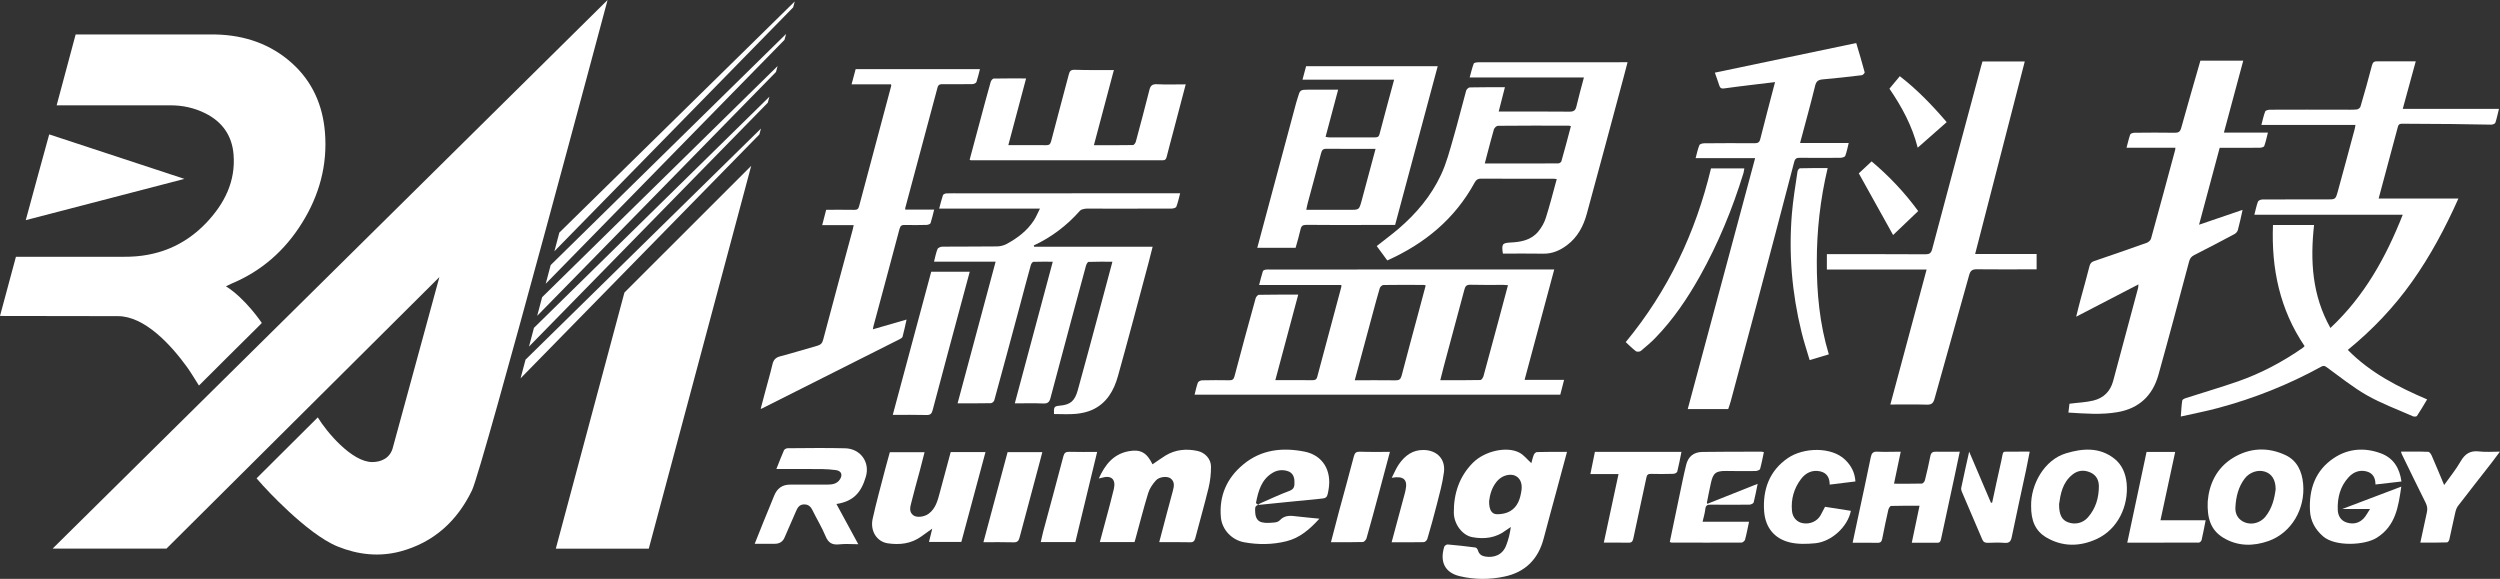 <svg width="1071" height="248" viewBox="0 0 1071 248" fill="none" xmlns="http://www.w3.org/2000/svg">
<rect x="0" y="0" width="1071" height="248" fill="#333333" stroke="none"/>
<g clip-path="url(#clip0_739_105)">
<path fill-rule="evenodd" clip-rule="evenodd" d="M260.283 0C260.283 0 206.647 200.922 202.201 210.061C195.82 223.273 185.805 232.386 171.552 236.224C162.478 238.652 153.377 237.66 144.616 234.109C131.253 228.678 112.712 208.077 112.712 208.077L109.913 204.917C109.913 204.917 135.516 179.381 136.143 178.806C139.726 184.76 150.631 197.946 159.47 197.946C163.419 197.946 167.316 196.17 168.388 191.418C169.434 187.684 188.237 118.7 188.237 118.7L71.314 235.023H22.542L260.283 0Z" fill="white"/>
<path fill-rule="evenodd" clip-rule="evenodd" d="M96.786 122.642C105.233 127.942 112.163 138.361 112.163 138.361L110.332 140.214C110.332 140.214 86.064 164.262 85.227 165.176C83.475 162.435 81.932 159.771 80.154 157.291C73.198 147.682 61.979 135.436 50.498 135.436C42.888 135.436 0 135.358 0 135.358L6.825 110.004H53.166C67.078 110.109 78.977 105.383 88.496 95.33C96.132 87.236 100.996 77.731 100.055 66.164C99.401 58.044 95.217 52.169 87.947 48.539C83.213 46.19 78.219 45.093 72.831 45.119H24.268L32.401 14.778H92.549C104.71 15.066 116.007 18.826 125.212 27.181C133.868 35.04 138.262 45.119 139.203 56.634C140.354 70.681 136.797 83.659 129.37 95.539C122.022 107.341 112.032 116.166 99.087 121.545C98.303 121.911 97.544 122.302 96.786 122.642Z" fill="white"/>
<path fill-rule="evenodd" clip-rule="evenodd" d="M238.107 235.05L267.501 125.332L321.818 71.048L277.936 235.05H238.107Z" fill="white"/>
<path fill-rule="evenodd" clip-rule="evenodd" d="M1034.91 26.268C1033.11 32.848 1031.28 39.532 1029.34 46.634H1070.56C1069.98 48.932 1069.61 50.812 1069.01 52.587C1068.86 53.031 1067.86 53.397 1067.23 53.397C1061.66 53.345 1056.04 53.214 1050.47 53.136C1043.44 53.057 1036.4 53.057 1029.39 53.005C1028.37 52.979 1027.59 53.005 1027.25 54.337C1024.58 64.416 1021.84 74.495 1019.01 85.043H1053.19C1047.46 97.838 1041.16 109.613 1033.39 120.58C1025.6 131.573 1016.4 141.26 1005.8 149.902C1015.43 159.694 1027.22 165.725 1039.78 171.104C1038.31 173.585 1036.92 175.961 1035.41 178.206C1035.2 178.52 1034.13 178.546 1033.63 178.311C1027.04 175.386 1020.21 172.88 1013.96 169.329C1007.92 165.882 1002.43 161.417 996.756 157.318C995.893 156.717 995.397 156.534 994.429 157.083C980.464 164.759 965.741 170.634 950.338 174.76C945.16 176.17 939.851 177.162 934.255 178.441C934.464 175.909 934.543 173.715 934.882 171.574C934.935 171.156 935.798 170.739 936.373 170.556C943.826 168.154 951.332 165.96 958.706 163.402C968.644 159.929 977.823 155.046 986.479 149.041C986.741 148.858 986.976 148.571 987.29 148.283C976.672 132.591 973.011 115.149 973.743 96.401H991.343C989.669 111.624 990.454 126.429 998.352 140.502C1012.92 126.873 1022.12 110.24 1029.34 91.989H965.767C966.316 89.952 966.656 88.098 967.31 86.375C967.519 85.879 968.539 85.461 969.193 85.461C978.424 85.409 987.682 85.435 996.913 85.435C1000.5 85.435 1000.55 85.435 1001.52 81.988C1003.97 73.111 1006.35 64.233 1008.73 55.355C1008.89 54.833 1008.94 54.285 1009.07 53.528H968.775C969.35 51.413 969.716 49.533 970.396 47.783C970.553 47.313 971.704 47 972.41 47C982.818 46.948 993.252 46.974 1003.63 46.974C1005.65 46.974 1007.64 47.078 1009.65 46.895C1010.22 46.843 1011.09 46.19 1011.24 45.642C1012.97 39.767 1014.62 33.892 1016.16 27.965C1016.53 26.607 1017.13 26.242 1018.44 26.268C1023.85 26.294 1029.21 26.268 1034.91 26.268Z" fill="white"/>
<path fill-rule="evenodd" clip-rule="evenodd" d="M931.927 63.293H911.006C911.556 61.282 911.948 59.402 912.576 57.627C912.759 57.183 913.778 56.87 914.432 56.87C920.133 56.817 925.886 56.765 931.614 56.87C933.261 56.896 933.967 56.478 934.438 54.781C937.105 45.172 939.877 35.642 942.649 25.98H961.008C958.262 36.242 955.516 46.399 952.718 56.817H971.573C971.024 58.906 970.657 60.786 970.004 62.562C969.873 62.979 968.775 63.293 968.147 63.293C962.498 63.345 956.85 63.319 950.913 63.319C947.984 74.181 945.108 85.017 942.074 96.271C948.481 94.077 954.496 92.015 960.72 89.9C960.04 92.955 959.465 95.775 958.706 98.516C958.549 99.195 957.896 99.926 957.268 100.266C951.567 103.321 945.814 106.323 940.034 109.248C938.831 109.874 938.204 110.605 937.838 111.937C933.497 128.178 929.182 144.445 924.657 160.634C922.173 169.459 916.394 174.968 907.162 176.561C900.206 177.762 893.328 177.188 886.11 176.744C886.293 175.282 886.424 173.976 886.555 172.958C890.138 172.488 893.537 172.384 896.78 171.6C901.174 170.53 904.076 167.684 905.279 163.193C908.836 149.928 912.419 136.664 915.949 123.4C916.054 123.034 916.027 122.616 916.106 121.833C907.188 126.455 898.532 130.946 889.432 135.672C890.164 132.773 890.739 130.319 891.419 127.865C892.648 123.217 894.008 118.621 895.159 113.948C895.473 112.799 896.022 112.224 897.094 111.859C904.625 109.274 912.209 106.689 919.715 103.999C920.447 103.738 921.336 102.903 921.519 102.172C924.997 89.612 928.397 77.001 931.797 64.389C931.901 64.128 931.901 63.841 931.927 63.293Z" fill="white"/>
<path fill-rule="evenodd" clip-rule="evenodd" d="M617.014 162.879C622.924 162.879 628.573 162.931 634.195 162.8C634.692 162.8 635.346 161.782 635.529 161.129C637.699 153.244 639.818 145.358 641.936 137.447C643.27 132.434 644.603 127.394 646.016 122.172C645.179 122.094 644.577 122.042 644.002 122.042C639.321 122.042 634.64 122.12 629.933 121.989C628.259 121.937 627.71 122.616 627.344 124.078C624.441 135.045 621.46 145.959 618.531 156.899C618.034 158.806 617.563 160.738 617.014 162.879ZM580.376 162.905C586.469 162.905 592.144 162.853 597.871 162.931C599.336 162.957 600.015 162.513 600.434 161.025C602.84 151.73 605.376 142.46 607.861 133.191C608.855 129.561 609.796 125.958 610.764 122.303C610.424 122.172 610.214 122.068 610.031 122.068C604.252 122.042 598.446 121.989 592.667 122.094C592.118 122.094 591.281 122.851 591.098 123.425C590.026 126.977 589.11 130.554 588.117 134.157C585.554 143.609 583.017 153.061 580.376 162.905ZM511.755 169.093C512.252 167.213 512.566 165.516 513.167 163.923C513.35 163.427 514.344 162.931 514.998 162.931C518.868 162.827 522.738 162.853 526.609 162.905C527.864 162.931 528.492 162.618 528.858 161.208C531.787 150.058 534.82 138.935 537.906 127.812C538.063 127.211 538.821 126.298 539.318 126.298C544.836 126.193 550.354 126.219 556.16 126.219C552.891 138.413 549.674 150.424 546.353 162.853H549.334C553.623 162.853 557.886 162.827 562.148 162.879C563.247 162.879 563.953 162.722 564.293 161.495C567.719 148.622 571.171 135.75 574.623 122.903C574.675 122.72 574.623 122.485 574.623 122.094H539.397C539.972 119.927 540.443 118.021 541.018 116.167C541.149 115.853 541.724 115.566 542.117 115.514C542.796 115.409 543.503 115.462 544.182 115.462C583.906 115.462 623.604 115.436 663.328 115.436H665.838C661.576 131.311 657.391 146.873 653.129 162.748H670.049C669.447 165.072 668.95 167.03 668.427 169.067H511.755V169.093Z" fill="white"/>
<path fill-rule="evenodd" clip-rule="evenodd" d="M672.977 54.049C672.454 53.919 672.271 53.84 672.062 53.84C661.941 53.814 651.821 53.788 641.7 53.893C641.125 53.893 640.21 54.754 640.001 55.381C638.954 58.932 638.065 62.535 637.098 66.112C636.784 67.34 636.47 68.567 636.078 70.029C646.8 70.029 657.182 70.055 667.564 70.003C668.035 70.003 668.793 69.507 668.898 69.089C670.31 64.154 671.617 59.167 672.977 54.049ZM629.592 33.239C630.22 31.02 630.638 29.087 631.344 27.26C631.475 26.868 632.6 26.685 633.28 26.685C644.655 26.659 656.031 26.685 667.407 26.685C676.638 26.685 685.896 26.659 695.127 26.659H697.246C696.618 29.009 696.069 31.176 695.494 33.343C690.263 52.77 685.085 72.222 679.777 91.623C678.338 96.871 675.854 101.597 671.356 104.991C668.348 107.263 665.053 108.751 661.105 108.673C655.325 108.569 649.546 108.647 643.845 108.647C643.191 104.521 643.636 104.078 647.114 103.895C651.586 103.686 655.979 102.876 659.013 99.169C660.425 97.445 661.601 95.383 662.255 93.268C663.981 87.837 665.367 82.327 666.91 76.713C666.204 76.635 665.733 76.557 665.289 76.557C655.011 76.557 644.734 76.609 634.456 76.531C633.07 76.531 632.417 77.001 631.763 78.176C623.29 93.712 610.45 104.339 594.314 111.571C592.771 109.509 591.307 107.472 589.79 105.409C592.954 102.903 596.145 100.553 599.178 97.968C606.736 91.492 613.091 83.946 617.301 74.938C619.681 69.899 621.093 64.363 622.662 58.932C624.597 52.274 626.245 45.511 628.102 38.827C628.259 38.252 629.122 37.469 629.645 37.443C634.535 37.339 639.425 37.365 644.708 37.365C643.819 40.889 642.956 44.206 642.04 47.783H646.146C654.907 47.783 663.667 47.757 672.428 47.835C674.18 47.835 674.939 47.313 675.331 45.59C676.272 41.516 677.423 37.521 678.548 33.187H629.592V33.239Z" fill="white"/>
<path fill-rule="evenodd" clip-rule="evenodd" d="M589.293 63.763C582.102 63.763 575.224 63.815 568.32 63.736C566.83 63.71 566.306 64.259 565.967 65.59C564.136 72.64 562.201 79.638 560.318 86.662C560.03 87.68 559.847 88.725 559.612 89.873H578.284C582.206 89.9 582.233 89.9 583.279 86.166C585.266 78.829 587.228 71.465 589.293 63.763ZM597.662 96.375H583.88C575.799 96.375 567.719 96.427 559.664 96.323C558.095 96.323 557.467 96.793 557.154 98.255C556.552 100.918 555.768 103.555 555.035 106.167H538.612C539.815 101.702 540.94 97.419 542.117 93.111C546.484 76.792 550.877 60.473 555.244 44.18C555.454 43.449 555.689 42.743 555.898 42.012C556.944 38.435 556.944 38.435 560.762 38.409C564.816 38.409 568.843 38.409 573.263 38.409C571.432 45.276 569.68 51.882 567.876 58.619C568.503 58.723 568.948 58.854 569.392 58.854C575.878 58.854 582.337 58.854 588.823 58.854C589.843 58.854 590.627 58.828 590.967 57.522C592.981 49.819 595.073 42.169 597.243 34.127H557.99C558.566 31.96 559.036 30.21 559.533 28.356H615.915C609.848 51.021 603.781 73.58 597.662 96.375Z" fill="white"/>
<path fill-rule="evenodd" clip-rule="evenodd" d="M79.003 76.635C79.003 76.635 33.945 88.359 11.036 94.312C11.742 91.492 21.078 57.574 21.078 57.574L79.003 76.635Z" fill="white"/>
<path fill-rule="evenodd" clip-rule="evenodd" d="M443.003 105.696H493.788C493.187 108.098 492.664 110.239 492.089 112.38C487.747 128.621 483.459 144.914 478.934 161.103C477.208 167.291 474.123 172.748 467.925 175.568C465.78 176.535 463.348 177.057 460.995 177.292C457.883 177.579 454.692 177.37 451.528 177.37C451.397 174.263 451.606 174.002 454.195 173.767C458.51 173.375 460.446 171.808 461.727 167.135C464.682 156.481 467.533 145.802 470.409 135.123C472.292 128.151 474.149 121.18 476.006 114.208C476.162 113.634 476.319 113.033 476.555 112.119C473.024 112.119 469.703 112.067 466.356 112.198C465.937 112.224 465.388 113.216 465.231 113.843C463.191 121.258 461.204 128.7 459.216 136.115C456.131 147.604 453.045 159.066 450.011 170.555C449.567 172.278 448.782 172.957 446.873 172.853C442.95 172.67 439.028 172.801 434.739 172.801C440.178 152.591 445.539 132.538 451.005 112.119C448.076 112.119 445.356 112.067 442.689 112.171C442.297 112.198 441.721 113.059 441.59 113.608C439.943 119.509 438.4 125.41 436.831 131.311C433.222 144.732 429.639 158.1 425.952 171.495C425.821 172.017 425.01 172.722 424.487 172.722C419.885 172.827 415.256 172.775 410.235 172.775C415.674 152.487 421.088 132.381 426.527 112.093H400.141C400.637 110.161 400.951 108.359 401.631 106.688C401.84 106.14 402.991 105.67 403.697 105.67C411.49 105.592 419.283 105.67 427.076 105.565C428.462 105.539 429.953 105.2 431.182 104.547C435.837 102.041 439.995 98.907 442.924 94.416C443.866 92.954 444.519 91.335 445.513 89.377H402.337C402.913 87.262 403.357 85.408 403.959 83.606C404.089 83.241 404.9 82.875 405.397 82.849C407.541 82.771 409.66 82.823 411.804 82.823C442.558 82.797 473.338 82.797 504.092 82.797H505.583C505.033 84.834 504.641 86.74 503.935 88.567C503.752 89.037 502.628 89.351 501.948 89.351C490.493 89.403 479.039 89.377 467.585 89.377C466.617 89.377 465.65 89.299 464.682 89.455C463.976 89.56 463.113 89.769 462.668 90.265C457.098 96.557 450.56 101.571 442.872 105.148C442.898 105.357 442.95 105.539 443.003 105.696Z" fill="white"/>
<path fill-rule="evenodd" clip-rule="evenodd" d="M353.931 89.873C358.09 89.873 362.064 89.821 366.039 89.899C367.269 89.925 367.739 89.481 368.027 88.385C372.63 71.126 377.232 53.892 381.835 36.633C381.835 36.581 381.783 36.503 381.704 36.137H364.81C365.438 33.761 366.013 31.724 366.563 29.609H419.807C419.31 31.489 418.917 33.343 418.316 35.119C418.159 35.589 417.218 36.007 416.616 36.033C412.327 36.085 408.065 36.085 403.776 36.059C402.73 36.033 401.998 36.215 401.658 37.416C397.029 54.676 392.426 71.909 387.797 89.142C387.771 89.272 387.797 89.403 387.797 89.795H400.193C399.644 91.936 399.252 93.79 398.65 95.591C398.519 95.983 397.578 96.322 397.003 96.349C393.917 96.427 390.805 96.453 387.719 96.375C386.333 96.322 385.731 96.636 385.339 98.124C381.678 112.067 377.86 125.984 374.146 139.901C374.068 140.162 374.042 140.423 373.937 141.076C378.775 139.666 383.404 138.335 388.373 136.898C387.797 139.483 387.3 141.86 386.673 144.209C386.568 144.653 385.993 145.019 385.522 145.254C365.804 155.202 346.06 165.124 326.316 175.046C326.263 175.072 326.185 175.072 325.871 175.125C326.551 172.54 327.205 170.033 327.885 167.553C328.879 163.766 330.003 160.007 330.892 156.194C331.337 154.21 332.226 153.165 334.266 152.643C339.574 151.259 344.831 149.614 350.113 148.126C351.499 147.734 352.232 147.108 352.624 145.593C356.782 129.849 361.045 114.156 365.281 98.437C365.438 97.863 365.543 97.236 365.726 96.453H352.232C352.859 94.181 353.356 92.171 353.931 89.873Z" fill="white"/>
<path fill-rule="evenodd" clip-rule="evenodd" d="M477.182 30.001C474.306 40.785 471.507 51.359 468.631 62.195C474.384 62.195 479.876 62.248 485.394 62.143C485.812 62.143 486.466 61.229 486.597 60.655C488.584 53.292 490.546 45.928 492.402 38.539C492.847 36.711 493.631 35.98 495.619 36.085C499.672 36.294 503.726 36.137 507.962 36.137C506.21 42.847 504.51 49.349 502.784 55.824C501.791 59.61 500.745 63.397 499.803 67.183C499.542 68.201 499.202 68.671 498.025 68.671C470.644 68.645 443.29 68.645 415.91 68.645C415.779 68.645 415.648 68.566 415.387 68.462C416.877 62.848 418.394 57.234 419.911 51.594C421.375 46.085 422.866 40.576 424.409 35.092C424.566 34.518 425.246 33.682 425.69 33.656C430.241 33.552 434.765 33.604 439.577 33.604C437.014 43.161 434.529 52.508 431.967 62.169H434.582C439.054 62.169 443.525 62.143 448.024 62.195C449.279 62.221 449.933 61.96 450.299 60.524C452.757 50.942 455.398 41.437 457.883 31.855C458.249 30.419 458.772 29.87 460.341 29.896C465.885 30.079 471.377 30.001 477.182 30.001Z" fill="white"/>
<path fill-rule="evenodd" clip-rule="evenodd" d="M398.938 116.401H415.44C414.524 119.691 413.714 122.851 412.851 126.01C408.379 142.564 403.933 159.145 399.54 175.725C399.147 177.213 398.572 177.84 396.898 177.788C392.217 177.657 387.536 177.736 382.463 177.736C387.981 157.212 393.446 136.898 398.938 116.401Z" fill="white"/>
<path fill-rule="evenodd" clip-rule="evenodd" d="M637.934 214.735C637.908 218.365 638.98 220.245 641.308 220.297C643.191 220.323 645.335 219.931 646.93 218.991C650.278 217.033 651.324 213.534 651.821 209.905C652.474 204.892 648.918 202.098 644.263 203.978C643.112 204.448 641.988 205.336 641.177 206.328C639.006 208.965 638.222 212.15 637.934 214.735ZM671.303 193.586C669.682 199.617 668.165 205.257 666.648 210.871C664.87 217.503 663.013 224.135 661.287 230.767C658.96 239.593 653.364 245.154 644.472 247.008C638.17 248.366 631.71 248.34 625.408 246.852C618.765 245.285 616.804 240.454 618.713 234.24C618.844 233.77 619.707 233.222 620.178 233.248C624.153 233.587 628.128 234.031 632.076 234.553C632.521 234.606 633.018 235.285 633.149 235.781C633.619 237.4 634.691 238.157 636.234 238.418C639.922 239.044 643.661 237.817 645.231 233.692C646.198 231.237 646.852 228.626 647.244 225.754C646.564 226.224 645.858 226.642 645.204 227.138C640.863 230.48 635.868 231.081 630.717 230.115C626.454 229.331 622.871 224.553 622.819 219.644C622.74 211.524 625.12 204.187 630.952 198.286C635.999 193.194 645.544 191.027 650.984 193.951C652.867 194.97 654.279 196.85 656.031 198.416C656.319 197.346 656.606 196.014 657.103 194.787C657.312 194.291 657.966 193.664 658.437 193.664C662.595 193.533 666.779 193.586 671.303 193.586Z" fill="white"/>
<path fill-rule="evenodd" clip-rule="evenodd" d="M486.022 232.229H471.168C472.031 229.017 472.868 225.936 473.679 222.881C474.856 218.442 476.111 214.003 477.157 209.538C478.151 205.308 476.085 203.455 471.979 204.682C471.665 204.786 471.351 204.838 470.724 204.995C473.417 198.99 477.052 194.446 483.695 193.271C488.611 192.41 491.305 193.898 493.737 198.911C495.62 197.658 497.424 196.326 499.307 195.151C503.596 192.566 508.277 192.149 513.063 193.193C516.279 193.898 518.79 196.64 518.79 199.904C518.816 202.958 518.45 206.092 517.744 209.042C515.992 216.249 513.926 223.377 512.069 230.531C511.729 231.759 511.258 232.359 509.846 232.307C505.505 232.203 501.164 232.255 496.613 232.255C497.79 227.816 498.889 223.586 500.013 219.356C500.824 216.301 501.634 213.246 502.471 210.217C502.994 208.285 503.308 206.353 501.478 204.943C500.039 203.872 496.561 204.212 495.175 205.831C493.789 207.371 492.508 209.225 491.906 211.183C489.919 217.607 488.297 224.134 486.493 230.636C486.336 231.158 486.179 231.68 486.022 232.229Z" fill="white"/>
<path fill-rule="evenodd" clip-rule="evenodd" d="M407.28 193.663H422.187C418.709 206.562 415.283 219.33 411.831 232.176H397.971C398.415 230.349 398.834 228.625 399.383 226.458C397.604 227.738 396.114 228.782 394.676 229.826C390.334 232.96 385.392 233.508 380.292 232.751C375.664 232.046 372.708 227.503 373.833 222.307C375.402 215.152 377.39 208.076 379.22 200.974C379.822 198.572 380.554 196.196 381.208 193.715H396.088C395.382 196.405 394.728 198.99 394.074 201.549C392.845 206.144 391.537 210.687 390.413 215.283C389.942 217.163 389.288 219.252 391.276 220.766C392.766 221.863 395.983 221.471 397.866 220.061C400.9 217.789 401.71 214.343 402.626 210.948C404.168 205.204 405.711 199.46 407.28 193.663Z" fill="white"/>
<path fill-rule="evenodd" clip-rule="evenodd" d="M539.03 216.302C537.331 216.745 537.723 218.129 537.723 219.278C537.775 221.367 538.481 223.273 540.626 223.769C542.378 224.187 544.287 223.978 546.091 223.821C546.876 223.769 547.817 223.404 548.314 222.829C550.459 220.558 553.048 220.897 555.715 221.236C558.775 221.602 561.834 221.863 565.234 222.203C561.102 226.72 556.839 230.48 551.008 231.89C545.045 233.352 539.004 233.404 532.99 232.307C527.759 231.367 523.497 226.929 523.026 221.628C522.215 212.411 525.536 204.813 532.65 198.938C540.39 192.541 549.386 191.627 558.775 193.455C566.646 194.969 570.595 201.575 569.157 209.748C568.503 213.482 568.477 213.429 564.659 213.769C556.081 214.578 547.53 215.466 538.978 216.328C539.24 216.119 539.449 215.832 539.737 215.701C543.947 213.847 548.131 211.889 552.446 210.27C554.669 209.434 554.564 207.972 554.538 206.249C554.512 204.212 553.754 202.541 551.766 201.862C549.543 201.105 547.268 201.314 545.202 202.541C540.338 205.439 539.057 210.374 538.063 215.414C538.011 215.649 538.717 216.014 539.03 216.302Z" fill="white"/>
<path fill-rule="evenodd" clip-rule="evenodd" d="M332.592 200.922C333.743 198.076 334.737 195.439 335.861 192.88C336.07 192.436 336.907 192.018 337.43 192.018C345.642 191.966 353.853 191.835 362.039 192.044C368.603 192.201 372.787 197.971 370.93 204.212C368.969 210.922 365.674 214.787 358.325 215.909C361.333 221.445 364.392 227.059 367.687 233.143C364.68 233.143 362.117 232.908 359.58 233.195C356.573 233.534 354.873 232.62 353.67 229.696C352.075 225.832 349.852 222.254 348.022 218.494C347.237 216.902 346.165 216.014 344.334 216.092C342.53 216.171 341.719 217.372 341.091 218.834C339.418 222.672 337.77 226.537 336.07 230.349C335.286 232.176 333.769 232.986 331.782 232.96C329.036 232.934 326.29 232.96 323.309 232.96C324.642 229.644 325.95 226.38 327.257 223.09C328.696 219.539 330.213 215.988 331.625 212.411C332.88 209.251 335.103 207.58 338.555 207.606C343.863 207.632 349.172 207.632 354.481 207.606C356.521 207.58 358.482 207.345 359.79 205.413C361.123 203.455 360.443 201.705 358.116 201.392C356.128 201.131 354.115 200.974 352.127 200.948C345.773 200.896 339.365 200.922 332.592 200.922Z" fill="white"/>
<path fill-rule="evenodd" clip-rule="evenodd" d="M814.273 193.506C813.306 198.154 812.364 202.567 811.397 207.215C815.529 207.215 819.451 207.267 823.348 207.162C823.818 207.136 824.498 206.301 824.629 205.752C825.492 202.28 826.303 198.807 826.983 195.308C827.297 193.846 828.029 193.454 829.441 193.506C832.71 193.559 836.005 193.506 839.562 193.506C838.751 197.319 838.045 200.817 837.286 204.29C835.377 213.142 833.442 221.993 831.559 230.871C831.35 231.785 831.167 232.542 829.912 232.516C826.381 232.464 822.877 232.516 819.007 232.516C820.105 227.215 821.177 222.098 822.328 216.667C818.091 216.667 814.116 216.614 810.141 216.745C809.723 216.745 809.121 217.737 808.965 218.364C808.049 222.463 807.16 226.537 806.376 230.662C806.114 231.968 805.748 232.568 804.283 232.542C800.858 232.464 797.432 232.516 793.666 232.516C794.477 228.756 795.235 225.231 795.967 221.706C797.824 213.116 799.655 204.525 801.433 195.909C801.773 194.211 802.374 193.35 804.362 193.506C807.683 193.663 810.926 193.506 814.273 193.506Z" fill="white"/>
<path fill-rule="evenodd" clip-rule="evenodd" d="M882.11 215.962C882.083 220.531 883.312 222.724 885.849 223.717C888.961 224.918 892.335 224.108 894.479 221.628C897.826 217.816 899.134 213.272 899.16 208.337C899.16 205.7 898.036 203.481 895.473 202.384C892.858 201.235 890.243 201.418 887.915 203.246C883.443 206.771 882.711 211.862 882.11 215.962ZM870.132 216.745C869.949 207.763 875.624 197.005 885.117 194.185C892.152 192.07 899.396 191.47 905.75 196.457C909.124 199.094 910.641 202.906 911.059 207.058C911.948 216.797 907.267 226.772 898.193 230.923C891.027 234.213 883.574 234.344 876.618 230.218C871.937 227.45 870.08 223.038 870.132 216.745Z" fill="white"/>
<path fill-rule="evenodd" clip-rule="evenodd" d="M974.894 209.565C974.868 205.465 973.194 202.958 970.265 202.045C967.179 201.079 963.649 202.384 961.662 204.969C958.916 208.572 957.922 212.75 957.66 217.111C957.503 219.252 958.079 221.34 959.962 222.803C963.074 225.231 967.807 224.63 970.501 221.34C973.403 217.763 974.397 213.481 974.894 209.565ZM945.788 214.813C946.363 207.632 949.423 200.556 956.64 196.144C963.78 191.783 971.573 191.418 979.157 194.995C984.099 197.319 986.191 201.992 986.662 207.267C987.656 217.946 981.693 228.26 971.861 231.759C965.297 234.083 958.549 234.109 952.352 230.296C947.017 227.033 945.474 221.837 945.788 214.813Z" fill="white"/>
<path fill-rule="evenodd" clip-rule="evenodd" d="M1028.79 206.275C1024.92 206.719 1021.39 207.137 1017.65 207.555C1017.65 204.709 1016.55 202.646 1013.76 201.941C1010.72 201.184 1008.13 202.281 1006.12 204.474C1002.54 208.364 1001.31 213.195 1001.49 218.365C1001.57 220.924 1002.77 223.065 1005.41 223.874C1008.11 224.684 1010.64 224.161 1012.6 222.072C1013.62 220.976 1014.33 219.566 1015.32 218.051H1003.43C1012.06 214.788 1020.27 211.654 1028.71 208.469C1027.46 217.059 1026.33 225.284 1018.17 230.402C1013 233.64 1000.37 234.24 995.214 229.775C991.788 226.799 989.801 223.169 989.592 218.756C989.121 209.539 991.893 201.497 999.843 196.223C1006.04 192.097 1013.08 191.627 1020.03 194.238C1025.31 196.223 1027.98 200.453 1028.79 206.275Z" fill="white"/>
<path fill-rule="evenodd" clip-rule="evenodd" d="M749.287 223.534C748.686 226.302 748.241 228.809 747.561 231.237C747.404 231.759 746.567 232.438 746.071 232.438C736.055 232.49 726.065 232.464 716.075 232.438C715.866 232.438 715.709 232.308 715.343 232.151C716.703 225.728 718.036 219.278 719.37 212.829C720.338 208.26 721.227 203.69 722.351 199.147C723.24 195.544 725.594 193.664 729.334 193.611C737.754 193.481 746.175 193.507 754.596 193.507C754.857 193.507 755.119 193.585 755.642 193.69C755.119 196.144 754.674 198.573 754.021 200.896C753.89 201.366 752.713 201.784 752.033 201.784C747.901 201.862 743.769 201.81 739.611 201.758C735.087 201.706 733.884 202.594 732.943 206.98C732.315 209.8 731.766 212.62 731.217 215.44C731.191 215.492 731.295 215.544 731.452 215.832C738.513 213.038 745.626 210.192 752.975 207.267C752.399 210.061 751.928 212.672 751.275 215.231C751.144 215.701 750.072 216.197 749.418 216.197C743.9 216.249 738.382 216.249 732.864 216.197C731.478 216.171 730.746 216.458 730.563 218.025C730.38 219.774 729.857 221.472 729.386 223.508H749.287V223.534Z" fill="white"/>
<path fill-rule="evenodd" clip-rule="evenodd" d="M794.869 206.249C791.103 206.719 787.572 207.137 783.833 207.607C783.859 204.63 782.604 202.542 779.701 201.915C776.301 201.184 773.503 202.62 771.542 205.231C768.534 209.2 767.227 213.821 767.671 218.783C767.933 221.785 769.868 223.717 772.326 224.135C775.412 224.684 778.446 223.352 779.936 220.741C780.564 219.618 781.165 218.443 781.845 217.111C785.48 217.686 789.194 218.26 792.907 218.835C791.626 225.545 784.722 232.021 777.687 232.726C774.105 233.065 770.339 233.196 766.861 232.386C760.009 230.767 756.243 225.859 755.746 218.965C755.119 209.722 757.995 201.654 765.945 196.223C772.64 191.653 784.643 191.288 790.475 196.98C793.012 199.434 794.607 202.359 794.869 206.249Z" fill="white"/>
<path fill-rule="evenodd" clip-rule="evenodd" d="M1036.87 232.464C1037.84 227.947 1038.73 223.717 1039.67 219.513C1040.01 218.025 1039.85 216.798 1039.15 215.388C1035.72 208.573 1032.43 201.706 1029.08 194.865C1028.9 194.525 1028.79 194.134 1028.56 193.481C1032.64 193.481 1036.45 193.403 1040.27 193.559C1040.8 193.559 1041.45 194.525 1041.74 195.178C1043.52 199.251 1045.21 203.377 1047.07 207.79C1049.58 204.265 1052.15 201.105 1054.16 197.606C1056.04 194.369 1058.32 192.933 1062.11 193.403C1064.85 193.742 1067.71 193.481 1070.97 193.481C1069.56 195.361 1068.41 196.954 1067.21 198.494C1062.47 204.578 1057.72 210.61 1053.03 216.719C1052.41 217.529 1052.04 218.652 1051.81 219.696C1050.92 223.508 1050.16 227.347 1049.29 231.159C1049.19 231.629 1048.67 232.36 1048.3 232.36C1044.59 232.49 1040.82 232.464 1036.87 232.464Z" fill="white"/>
<path fill-rule="evenodd" clip-rule="evenodd" d="M687.073 232.464C689.191 222.516 691.257 212.959 693.375 203.089H681.319C681.999 199.747 682.627 196.692 683.255 193.585H720.337C719.736 196.509 719.239 199.303 718.533 202.071C718.402 202.515 717.434 202.985 716.833 202.985C713.668 203.089 710.478 203.089 707.314 203.011C706.032 202.985 705.535 203.376 705.3 204.682C703.496 213.351 701.508 221.993 699.73 230.636C699.442 231.942 699.024 232.542 697.585 232.49C694.186 232.412 690.838 232.464 687.073 232.464Z" fill="white"/>
<path fill-rule="evenodd" clip-rule="evenodd" d="M853.448 215.31C854.729 209.356 855.984 203.403 857.344 197.476C858.442 192.672 857.292 193.612 862.051 193.507C864.431 193.455 866.811 193.481 869.531 193.481C868.955 196.327 868.485 198.86 867.962 201.393C865.922 210.923 863.803 220.454 861.842 230.01C861.476 231.864 860.822 232.726 858.782 232.569C856.403 232.36 853.944 232.465 851.538 232.543C850.362 232.569 849.656 232.203 849.185 231.055C846.308 224.24 843.327 217.425 840.424 210.584C840.241 210.088 840.084 209.513 840.189 209.017C841.235 204.004 842.359 199.017 843.589 193.481C846.831 201.079 849.865 208.26 852.925 215.388C853.108 215.388 853.264 215.336 853.448 215.31Z" fill="white"/>
<path fill-rule="evenodd" clip-rule="evenodd" d="M919.584 193.611H931.849C929.757 203.403 927.691 213.012 925.547 222.881H944.899C944.323 225.858 943.8 228.6 943.173 231.315C943.068 231.785 942.44 232.438 942.022 232.438C931.901 232.49 921.781 232.49 911.32 232.49C914.092 219.435 916.812 206.641 919.584 193.611Z" fill="white"/>
<path fill-rule="evenodd" clip-rule="evenodd" d="M596.171 232.307C598.028 225.492 599.78 218.964 601.532 212.411C601.741 211.601 601.976 210.818 602.133 210.008C603.101 205.491 601.427 203.768 596.223 204.682C597.322 202.541 598.106 200.609 599.257 198.937C601.82 195.204 605.193 192.645 610.031 192.775C615.654 192.932 619.315 196.718 618.583 202.306C617.981 206.98 616.7 211.575 615.523 216.171C614.294 221.105 612.882 225.988 611.469 230.871C611.312 231.445 610.502 232.229 609.979 232.255C605.481 232.359 601.009 232.307 596.171 232.307Z" fill="white"/>
<path fill-rule="evenodd" clip-rule="evenodd" d="M431.653 193.689H446.533C446.088 195.361 445.722 196.875 445.304 198.389C442.453 208.99 439.603 219.591 436.805 230.192C436.438 231.628 435.889 232.386 434.216 232.333C430.031 232.203 425.821 232.281 421.297 232.281C424.775 219.304 428.201 206.536 431.653 193.689Z" fill="white"/>
<path fill-rule="evenodd" clip-rule="evenodd" d="M595.439 193.585C593.817 199.695 592.301 205.466 590.732 211.21C588.979 217.712 587.254 224.187 585.397 230.663C585.214 231.289 584.351 232.203 583.828 232.203C579.356 232.334 574.858 232.281 570.177 232.281C571.327 227.843 572.426 223.56 573.576 219.278C575.721 211.341 577.944 203.429 580.01 195.439C580.402 193.951 581.056 193.481 582.546 193.507C586.731 193.664 590.915 193.585 595.439 193.585Z" fill="white"/>
<path fill-rule="evenodd" clip-rule="evenodd" d="M460.681 232.229H445.854C446.22 230.688 446.507 229.252 446.873 227.842C449.776 217.059 452.731 206.275 455.556 195.439C455.974 193.924 456.602 193.533 458.092 193.559C462.015 193.663 465.938 193.611 470.017 193.611C466.905 206.536 463.793 219.33 460.681 232.229Z" fill="white"/>
<path fill-rule="evenodd" clip-rule="evenodd" d="M734.642 31.124C754.883 26.868 774.915 22.691 795.209 18.435C796.464 22.665 797.719 26.79 798.818 30.942C798.922 31.255 798.085 32.169 797.589 32.221C792.044 32.9 786.527 33.501 780.956 33.997C779.073 34.153 778.106 34.675 777.609 36.712C775.621 44.833 773.372 52.901 771.15 61.256H791.992C791.469 63.293 791.155 65.094 790.502 66.792C790.319 67.262 789.168 67.575 788.488 67.601C782.682 67.653 776.903 67.653 771.123 67.601C769.711 67.575 769.031 67.836 768.613 69.455C763.33 89.795 757.943 110.109 752.556 130.424C748.869 144.288 745.129 158.153 741.416 172.018C741.128 173.089 740.736 174.107 740.37 175.23H723.031C732.655 139.406 742.226 103.738 751.902 67.732H726.405C726.98 65.643 727.32 63.841 728.026 62.17C728.209 61.7 729.36 61.387 730.066 61.387C737.231 61.308 744.423 61.308 751.588 61.361C753.053 61.361 753.759 61.047 754.125 59.481C756.113 51.491 758.257 43.527 760.428 35.172C757.185 35.563 754.204 35.903 751.248 36.268C747.012 36.79 742.775 37.286 738.539 37.887C737.414 38.044 736.918 37.704 736.578 36.712C736.002 34.91 735.348 33.187 734.642 31.124Z" fill="white"/>
<path fill-rule="evenodd" clip-rule="evenodd" d="M849.29 26.319H867.412C860.325 53.814 853.291 81.152 846.151 108.803H872.486V115.383H870.315C862.522 115.383 854.703 115.461 846.936 115.357C845.001 115.331 844.138 115.853 843.589 117.838C838.724 135.515 833.651 153.139 828.761 170.816C828.212 172.748 827.453 173.427 825.413 173.349C820.314 173.192 815.214 173.297 809.827 173.297C815.005 154.001 820.157 134.888 825.361 115.461H782.63V108.882H785.088C798.321 108.882 811.579 108.855 824.812 108.934C826.538 108.934 827.27 108.516 827.741 106.74C834.645 80.656 841.68 54.597 848.662 28.539C848.845 27.808 849.054 27.103 849.29 26.319Z" fill="white"/>
<path fill-rule="evenodd" clip-rule="evenodd" d="M696.461 146.559C714.662 124.496 726.404 99.638 732.994 72.144H747.273C747.116 72.875 747.09 73.527 746.907 74.128C742.173 89.533 736.054 104.39 728.182 118.438C722.874 127.864 716.859 136.794 709.301 144.601C707.314 146.664 705.117 148.518 702.92 150.345C702.45 150.711 701.247 150.789 700.802 150.45C699.181 149.196 697.742 147.734 696.461 146.559Z" fill="white"/>
<path fill-rule="evenodd" clip-rule="evenodd" d="M782.97 72.013C779.779 85.46 778.315 98.751 778.315 112.172C778.289 125.514 779.518 138.752 783.467 151.808C780.799 152.591 778.184 153.374 775.255 154.262C774.052 150.163 772.719 146.22 771.751 142.173C767.671 125.566 766.233 108.673 767.645 91.622C768.142 85.539 769.162 79.507 770.051 73.449C770.13 72.927 770.731 72.092 771.097 72.092C774.968 71.961 778.812 72.013 782.97 72.013Z" fill="white"/>
<path fill-rule="evenodd" clip-rule="evenodd" d="M811.004 100.683C806.087 91.858 801.275 83.163 796.307 74.259C797.797 72.875 799.759 71.048 801.798 69.142C809.252 75.408 815.868 82.38 821.752 90.422C818.091 93.921 814.456 97.42 811.004 100.683Z" fill="white"/>
<path fill-rule="evenodd" clip-rule="evenodd" d="M833.964 52.326C829.78 56.008 825.779 59.533 821.543 63.267C819.189 53.971 814.796 45.825 809.435 37.991C810.821 36.294 812.285 34.571 813.88 32.639C821.281 38.357 827.688 44.989 833.964 52.326Z" fill="white"/>
<path fill-rule="evenodd" clip-rule="evenodd" d="M239.624 99.639L237.506 107.629L339.784 3.16L340.464 0.627L239.624 99.639Z" fill="white"/>
<path fill-rule="evenodd" clip-rule="evenodd" d="M235.911 113.556L233.793 121.546L336.071 17.076L336.777 14.518L235.911 113.556Z" fill="white"/>
<path fill-rule="evenodd" clip-rule="evenodd" d="M232.25 127.316L230.132 135.306L332.436 30.837L333.116 28.304L232.25 127.316Z" fill="white"/>
<path fill-rule="evenodd" clip-rule="evenodd" d="M228.745 140.45L226.627 148.466L328.931 43.996L329.611 41.438L228.745 140.45Z" fill="white"/>
<path fill-rule="evenodd" clip-rule="evenodd" d="M225.137 154.079L223.019 162.069L325.322 57.6L326.002 55.067L225.137 154.079Z" fill="white"/>
</g>
<defs>
<clipPath id="clip0_739_105">
<rect width="1071" height="248" fill="white"/>
</clipPath>
</defs>
</svg>
